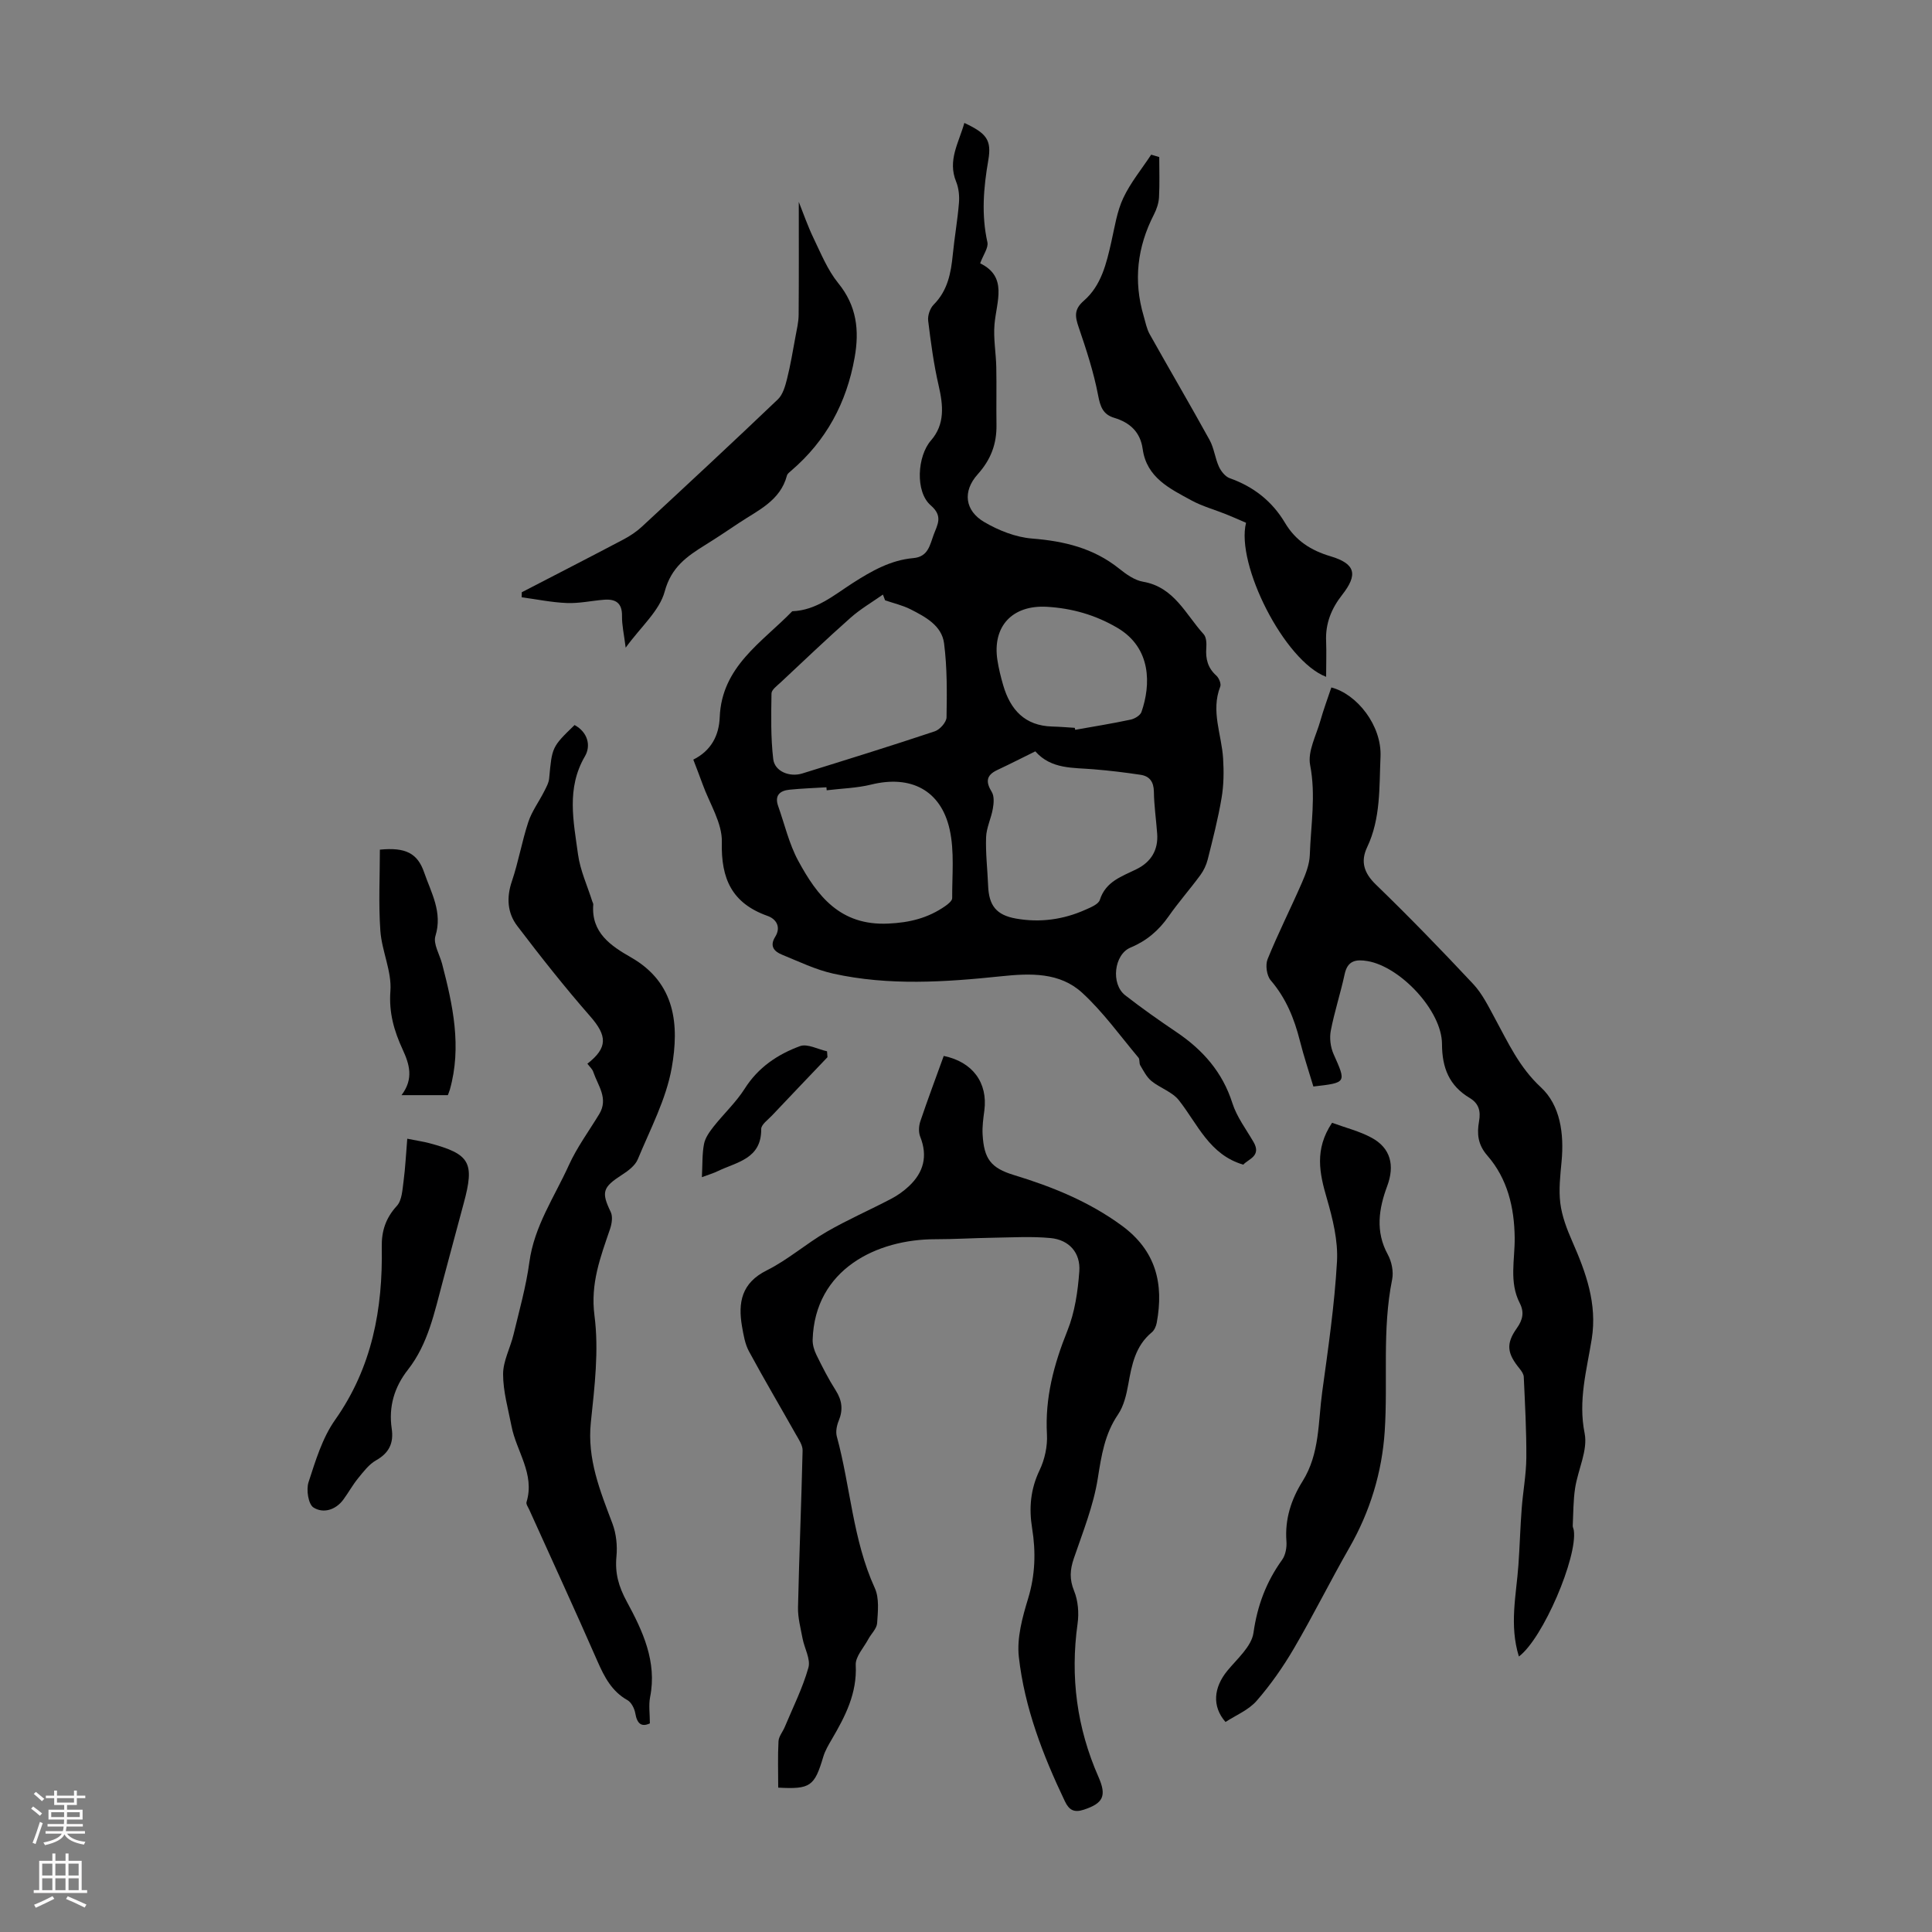 <svg enable-background="new 0 0 400 400" viewBox="0 0 400 400" xmlns="http://www.w3.org/2000/svg"><rect x="0" y="0" width="400" height="400" fill="#808080" stroke="none"/><g fill="#000001"><path d="m199.66 25.45c4.61 2.17 5.68 3.52 4.95 7.76-.98 5.67-1.45 11.24-.18 16.94.25 1.14-.85 2.58-1.5 4.37 5.76 2.79 3.38 7.86 2.97 12.65-.25 2.92.31 5.9.37 8.85.08 3.98-.02 7.96.04 11.94.06 3.95-1.16 7.2-3.89 10.24-3.18 3.54-2.65 7.54 1.37 9.89 2.97 1.74 6.5 3.14 9.89 3.41 6.65.53 12.73 1.98 18.03 6.23 1.46 1.17 3.19 2.41 4.95 2.71 6.46 1.11 8.81 6.77 12.55 10.87.56.62.61 1.9.54 2.85-.17 2.26.31 4.13 2.07 5.71.55.49 1.05 1.7.82 2.28-1.99 5.08.29 9.92.59 14.87.17 2.73.14 5.53-.32 8.21-.72 4.28-1.81 8.51-2.87 12.73-.29 1.15-.84 2.3-1.54 3.25-2.12 2.88-4.5 5.58-6.55 8.51s-4.55 5.07-7.88 6.46c-3.43 1.42-4.12 7.54-1.11 9.88 3.43 2.68 7.01 5.19 10.62 7.63 5.44 3.67 9.52 8.26 11.57 14.7.91 2.86 2.84 5.4 4.38 8.05 1.7 2.93-1.11 3.53-2.12 4.69-7.03-2.06-9.43-8.38-13.34-13.34-1.37-1.74-3.89-2.52-5.68-3.98-.99-.81-1.63-2.1-2.31-3.24-.27-.45-.06-1.23-.38-1.6-3.81-4.54-7.3-9.43-11.63-13.41-4.67-4.29-10.74-4.07-16.83-3.43-11.57 1.21-23.22 1.99-34.72-.55-3.66-.81-7.14-2.51-10.65-3.94-1.6-.65-2.57-1.77-1.38-3.67 1.28-2.05.21-3.71-1.58-4.34-7.34-2.61-9.66-7.65-9.46-15.29.1-3.95-2.55-7.98-3.98-11.97-.6-1.67-1.25-3.31-1.93-5.1 3.72-1.85 5.32-5.02 5.47-8.76.41-10.53 8.76-15.51 15.02-21.96 4.99-.18 8.63-3.34 12.51-5.83 3.9-2.5 7.86-4.76 12.55-5.17 3.09-.27 3.42-2.7 4.22-4.85.79-2.11 1.97-3.84-.6-6.06-3.29-2.84-2.78-10.23.03-13.44 2.94-3.37 2.54-7.27 1.6-11.36-1.02-4.41-1.62-8.92-2.17-13.42-.13-1.07.37-2.58 1.13-3.34 2.92-2.93 3.59-6.56 3.97-10.41.35-3.56.98-7.08 1.27-10.64.12-1.45-.04-3.07-.58-4.41-1.81-4.43.53-8.01 1.7-12.17zm14.69 130.11c-2.68 1.32-5.27 2.64-7.89 3.87-2.28 1.08-2.41 2.44-1.13 4.53.54.88.43 2.32.23 3.45-.34 2-1.33 3.94-1.4 5.92-.12 3.34.29 6.7.42 10.05.16 4.12 1.71 6.08 5.77 6.8 4.97.88 9.8.22 14.4-1.84 1.1-.49 2.67-1.12 2.96-2.03 1.23-3.86 4.58-4.85 7.64-6.38 2.97-1.48 4.48-3.95 4.23-7.33-.21-2.9-.64-5.79-.68-8.69-.03-2.05-.89-3.22-2.78-3.5-3.19-.48-6.4-.87-9.61-1.13-4.32-.38-8.83.04-12.16-3.72zm-31.1-31.27c-.15-.4-.3-.79-.45-1.19-2.24 1.58-4.65 2.98-6.69 4.79-4.94 4.37-9.71 8.93-14.53 13.44-.72.67-1.84 1.48-1.85 2.24-.07 4.53-.17 9.11.36 13.59.3 2.56 3.39 3.79 6.01 2.98 9.17-2.85 18.34-5.69 27.44-8.73 1.05-.35 2.41-1.88 2.43-2.89.09-5.11.14-10.27-.51-15.32-.48-3.7-3.88-5.49-6.96-7.06-1.65-.83-3.5-1.25-5.25-1.85zm-12.09 39.33c-.02-.21-.04-.42-.06-.62-2.55.16-5.11.24-7.66.5-1.99.2-3.11 1.2-2.33 3.39 1.34 3.78 2.25 7.79 4.13 11.28 3.96 7.32 8.69 13.5 18.63 13.05 4.52-.2 8.29-1.16 11.84-3.63.59-.41 1.43-1.09 1.43-1.64-.03-4.75.49-9.65-.52-14.2-1.82-8.19-8.1-11.32-16.22-9.32-2.99.74-6.15.81-9.24 1.19zm51.36-12.93c.03.14.06.28.09.41 3.83-.68 7.68-1.3 11.48-2.11.84-.18 1.99-.87 2.24-1.59 1.94-5.58 2.12-13.23-4.98-17.41-4.54-2.67-9.39-4.06-14.62-4.36-7.12-.4-11.3 4.02-10.23 11.02.27 1.76.7 3.5 1.2 5.22 1.48 5.08 4.48 8.39 10.14 8.55 1.56.04 3.12.17 4.68.27z"/><path d="m161.12 370.11c0-3.37-.11-6.49.06-9.6.05-1 .87-1.94 1.29-2.94 1.7-4.08 3.71-8.07 4.9-12.29.5-1.76-.82-4.01-1.21-6.06-.4-2.14-.99-4.3-.94-6.44.24-10.83.7-21.65.95-32.48.02-1.1-.8-2.28-1.39-3.32-3.23-5.73-6.58-11.4-9.71-17.19-.83-1.53-1.13-3.39-1.44-5.14-.86-4.97-.12-9.03 5.13-11.64 4.37-2.18 8.14-5.52 12.39-7.98 4.32-2.5 8.92-4.5 13.34-6.82 1.33-.69 2.6-1.6 3.69-2.62 3.05-2.86 3.94-6.23 2.34-10.25-.37-.93-.3-2.23.03-3.2 1.53-4.54 3.22-9.03 4.84-13.52 6 1.23 9.15 5.57 8.41 11.29-.22 1.66-.46 3.34-.36 5 .29 5.04 1.72 6.92 6.48 8.37 7.95 2.42 15.52 5.48 22.32 10.46 7.09 5.19 8.75 12.02 7.25 20.12-.13.72-.5 1.56-1.04 2-3.39 2.81-4.13 6.71-4.85 10.74-.39 2.16-.93 4.5-2.13 6.26-2.76 4.05-3.43 8.48-4.18 13.2-.89 5.66-3.1 11.13-4.97 16.61-.8 2.35-.92 4.31.06 6.71.83 2.03 1.03 4.58.72 6.78-1.54 11.02-.15 21.57 4.33 31.74 1.75 3.97.93 5.46-3.02 6.77-2.05.68-3.08.07-3.94-1.74-4.55-9.53-8.35-19.37-9.53-29.88-.44-3.92.73-8.2 1.92-12.09 1.48-4.87 1.62-9.65.83-14.54-.68-4.19-.34-8.1 1.55-12.04 1.06-2.21 1.65-4.94 1.52-7.38-.43-7.58 1.43-14.52 4.23-21.48 1.54-3.83 2.17-8.16 2.47-12.31.28-3.85-2.13-6.51-5.92-6.88-3.96-.38-7.98-.13-11.97-.07-3.98.06-7.96.31-11.93.31-12.09-.01-24.94 6.21-25.39 20.8-.03 1.04.31 2.19.78 3.14 1.23 2.51 2.5 5.01 4 7.36 1.32 2.08 1.55 4.03.61 6.3-.4.97-.65 2.24-.39 3.22 2.84 10.41 3.3 21.4 7.87 31.41.95 2.08.64 4.84.48 7.26-.08 1.14-1.22 2.18-1.82 3.3-.95 1.78-2.7 3.63-2.61 5.37.3 5.86-2.17 10.62-4.96 15.38-.67 1.15-1.37 2.32-1.75 3.58-1.83 6.16-2.68 6.78-9.34 6.42z"/><path d="m314.47 342.96c-2.02-6.53-.54-12.72-.1-18.91.28-3.9.38-7.81.68-11.71.26-3.51.93-7 .96-10.51.04-5.59-.28-11.18-.53-16.76-.03-.58-.46-1.21-.86-1.7-2.58-3.16-2.88-5.13-.59-8.36 1.26-1.77 1.58-3.34.62-5.21-2.24-4.36-1-8.99-1.05-13.53-.07-6.28-1.49-12.24-5.67-17.03-1.99-2.28-2.16-4.55-1.71-7.08.38-2.13-.05-3.71-1.94-4.84-4.23-2.53-5.72-6.22-5.73-11.17-.02-6.9-8.64-16.03-15.44-17.17-2.33-.39-4.1-.15-4.71 2.69-.84 3.92-2.11 7.76-2.87 11.7-.3 1.53-.07 3.41.56 4.84 2.66 5.98 2.76 5.94-4.17 6.74-.92-3.09-1.98-6.24-2.79-9.45-1.16-4.61-2.88-8.85-6.04-12.53-.83-.97-1.14-3.17-.65-4.38 2.17-5.35 4.79-10.52 7.1-15.82.79-1.82 1.57-3.8 1.64-5.74.21-6.19 1.29-12.32.07-18.63-.55-2.82 1.26-6.13 2.12-9.18.65-2.32 1.5-4.58 2.27-6.89 5.29 1.36 10.47 7.87 10.18 14.35-.28 6.29.07 12.75-2.77 18.73-1.4 2.96-.67 5.33 1.82 7.74 6.9 6.68 13.59 13.58 20.15 20.59 1.87 2 3.14 4.62 4.47 7.07 2.75 5.05 5.04 10.14 9.53 14.3 4.04 3.74 4.82 9.63 4.29 15.34-.27 2.89-.62 5.85-.26 8.69.34 2.67 1.35 5.33 2.45 7.83 2.85 6.48 5.22 12.96 4.05 20.26-1.03 6.44-2.84 12.7-1.47 19.52.7 3.51-1.38 7.52-1.97 11.35-.39 2.55-.36 5.17-.49 7.76-.02.32.17.65.22.98.8 5.53-6.37 22.39-11.37 26.12z"/><path d="m121.61 220.23c4.29-3.34 4.09-5.81.58-9.82-5.28-6.03-10.26-12.34-15.11-18.72-2.03-2.67-2.25-5.86-1.1-9.23 1.36-4.01 2.07-8.24 3.4-12.27.73-2.22 2.2-4.19 3.27-6.31.44-.87.97-1.8 1.05-2.74.6-6.47.56-6.48 5.26-11.03 2.73 1.48 3.43 4.27 2.15 6.46-3.89 6.64-2.36 13.5-1.44 20.3.45 3.33 1.94 6.52 2.96 9.77.07.21.22.43.2.64-.47 5.84 3.68 8.57 7.82 10.94 9.28 5.31 9.97 14.07 8.43 22.82-1.15 6.54-4.45 12.73-7.03 18.97-.54 1.31-1.99 2.4-3.27 3.22-4.04 2.6-4.31 3.6-2.33 7.71.45.94.22 2.43-.15 3.52-1.98 5.81-4.09 11.26-3.22 17.92.94 7.22.02 14.76-.75 22.09-.8 7.61 1.92 14.21 4.48 21 .78 2.08 1.03 4.55.82 6.78-.33 3.47.43 6.19 2.16 9.38 3.25 5.99 6.27 12.38 4.81 19.72-.33 1.68-.05 3.49-.05 5.46-1.7.79-2.64.13-3.02-2.09-.17-.99-.81-2.26-1.62-2.72-3.25-1.83-4.77-4.78-6.2-8.03-4.61-10.53-9.42-20.96-14.15-31.44-.23-.5-.68-1.12-.55-1.54 1.78-5.82-2.1-10.49-3.11-15.73-.69-3.57-1.74-7.17-1.74-10.76 0-2.73 1.5-5.44 2.16-8.2 1.19-4.97 2.6-9.93 3.28-14.98 1-7.45 5.19-13.5 8.17-20.07 1.68-3.71 4.16-7.07 6.29-10.58 1.96-3.23-.25-5.88-1.21-8.69-.18-.62-.74-1.09-1.24-1.75z"/><path d="m275.79 232.46c2.83 1.04 5.69 1.74 8.19 3.1 3.98 2.15 4.8 5.77 3.23 9.99-1.74 4.67-2.5 9.41.12 14.19.8 1.46 1.22 3.54.9 5.15-2.11 10.43-.85 20.99-1.54 31.45-.56 8.48-3.02 16.59-7.31 24.08-3.94 6.88-7.47 14-11.47 20.84-2.24 3.83-4.82 7.53-7.73 10.87-1.67 1.92-4.31 2.99-6.45 4.39-2.85-3.26-2.45-7.15.37-10.6 2.04-2.49 5.02-5.04 5.42-7.87.8-5.66 2.65-10.55 5.93-15.11.72-1 .99-2.59.89-3.86-.34-4.57.99-8.66 3.35-12.42 3.57-5.7 3.2-12.23 4.06-18.48 1.23-8.97 2.55-17.97 3.06-27 .24-4.31-.88-8.83-2.1-13.05-1.52-5.2-2.61-10.15 1.08-15.67z"/><path d="m274.56 140.13c-8.67-3.31-18.73-23.32-16.58-31.89-1.34-.58-2.73-1.21-4.14-1.77-2.38-.96-4.91-1.64-7.15-2.86-4.48-2.44-9.29-4.71-10.11-10.65-.49-3.52-2.64-5.47-5.88-6.45-2.34-.7-2.9-2.3-3.35-4.68-.91-4.78-2.45-9.47-4.03-14.1-.76-2.22-.97-3.69 1.07-5.46 3.63-3.15 4.69-7.73 5.71-12.24.69-3.05 1.15-6.24 2.46-9.03 1.5-3.19 3.82-6 5.78-8.98.56.17 1.11.33 1.67.5 0 2.78.1 5.57-.05 8.35-.07 1.19-.49 2.44-1.04 3.52-3.47 6.75-4.3 13.75-2.13 21.06.37 1.26.61 2.61 1.24 3.74 4.1 7.32 8.35 14.55 12.4 21.9.93 1.69 1.13 3.77 1.94 5.54.44.95 1.31 2.05 2.24 2.38 4.94 1.75 8.78 4.77 11.45 9.26 2.17 3.65 5.33 5.69 9.41 6.9 5.18 1.55 5.72 3.77 2.4 8-2.23 2.84-3.48 5.94-3.31 9.6.09 2.35 0 4.7 0 7.36z"/><path d="m165.38 41.8c.9 2.25 1.83 4.96 3.06 7.52 1.54 3.19 2.91 6.59 5.1 9.29 3.84 4.71 4.41 9.78 3.4 15.43-1.66 9.36-5.89 17.22-13.14 23.42-.33.29-.77.61-.87.99-1.38 5.24-5.99 7.19-9.93 9.82-2.32 1.55-4.65 3.11-7.02 4.58-3.77 2.35-7 4.57-8.36 9.61-1.08 4.01-4.92 7.28-8.08 11.63-.34-2.74-.79-4.65-.76-6.55.05-2.73-1.35-3.56-3.72-3.37-2.56.2-5.13.78-7.67.68-3.14-.12-6.25-.77-9.38-1.19.01-.35.01-.7.02-1.04 7.01-3.63 14.04-7.23 21.03-10.92 1.36-.72 2.7-1.6 3.82-2.64 9.43-8.74 18.86-17.49 28.16-26.37 1.05-1 1.53-2.75 1.91-4.25.72-2.87 1.2-5.8 1.74-8.72.28-1.51.65-3.04.66-4.56.06-7.82.03-15.64.03-23.36z"/><path d="m84.32 235.76c2.33.46 3.43.62 4.49.9 8.52 2.26 9.5 4 7.19 12.49-1.47 5.39-2.88 10.79-4.34 16.19-1.72 6.35-3 12.88-7.2 18.24-2.82 3.6-4.03 7.65-3.36 12.2.44 2.97-.52 5.03-3.23 6.56-1.48.83-2.62 2.36-3.73 3.72-1.13 1.38-1.99 2.97-3.05 4.41-1.62 2.2-4.2 2.91-6.19 1.64-1.07-.68-1.53-3.69-1.02-5.24 1.45-4.44 2.85-9.15 5.5-12.9 7.66-10.86 9.89-22.95 9.66-35.8-.06-3.28.81-5.98 3.12-8.5 1.08-1.17 1.15-3.38 1.4-5.16.36-2.75.49-5.53.76-8.75z"/><path d="m92.72 226.74c-3.22 0-6.14 0-9.59 0 2.57-3.39 1.64-6.4.24-9.44-1.77-3.84-2.88-7.61-2.54-12.13.3-4.07-1.78-8.26-2.08-12.45-.4-5.61-.1-11.27-.1-16.81 5.33-.52 7.8.74 9.17 4.73 1.45 4.21 3.85 8.21 2.33 13.15-.5 1.62.87 3.82 1.38 5.75 2.24 8.58 4.1 17.18 1.61 26.05-.15.51-.37 1-.42 1.15z"/><path d="m145.32 243.72c.14-2.68.04-4.83.44-6.88.25-1.27 1.12-2.49 1.95-3.55 2.11-2.68 4.67-5.05 6.48-7.9 2.79-4.41 6.82-7.1 11.44-8.8 1.53-.56 3.72.66 5.6 1.07.03.41.06.81.09 1.22-3.83 4.02-7.67 8.03-11.48 12.07-.84.89-2.25 1.88-2.24 2.81.06 6.18-5.04 6.81-8.97 8.7-.89.44-1.84.71-3.31 1.26z"/></g><path d="m6.44 374.46.42-.45c.65.47 1.27.95 1.85 1.44l-.45.49c-.65-.56-1.25-1.06-1.82-1.48m.93 7.33-.63-.26c.55-1.36 1.05-2.8 1.52-4.33.19.1.38.19.59.27-.46 1.29-.95 2.73-1.48 4.32m-.38-10.38.44-.42c.43.34 1.01.82 1.74 1.44l-.49.49c-.53-.51-1.09-1.01-1.69-1.51m2.5.35h1.72v-1.04h.59v1.04h3.52v-1.04h.59v1.04h1.75v.53h-1.75v1.42h-2.03v.97h3.22v2.03h-3.24c0 .35-.01.66-.03.93h3.32v.53h-3.37c-.03.27-.08.58-.15.94h3.96v.53h-3.71c.67.92 1.93 1.48 3.79 1.68-.13.24-.23.44-.29.59-2.13-.38-3.48-1.08-4.04-2.12-.43.97-1.77 1.72-4.03 2.23-.09-.19-.2-.37-.33-.55 2.1-.42 3.37-1.03 3.81-1.83h-3.36v-.53h3.58c.08-.29.13-.61.16-.94h-3.33v-.53h3.39c.02-.27.04-.58.04-.93h-3.23v-2.03h3.25v-.97h-2.07v-1.42h-1.73zm1.12 3.44v1h2.65c.01-.3.02-.44.01-.4v-.25-.35zm1.19-2h3.52v-.91h-3.52zm4.71 2h-2.63v.59c0 .15-.01.28-.01.4h2.64z" fill="#fbfafa"/><path d="m13.56 383.74h.63v1.52h2.72v6.07h1.13v.6h-11.06v-.6h1.13v-6.07h2.73v-1.52h.63v1.52h2.1v-1.52zm-2.69 8.83.38.56c-1.24.63-2.53 1.25-3.85 1.85-.1-.21-.21-.42-.34-.63 1.36-.55 2.63-1.15 3.81-1.78m-2.13-4.27h2.1v-2.45h-2.1zm0 3.04h2.1v-2.46h-2.1zm2.72-3.04h2.1v-2.45h-2.1zm0 3.04h2.1v-2.46h-2.1zm6.07 3.6c-1.41-.71-2.7-1.3-3.86-1.78l.35-.56c1.45.62 2.75 1.19 3.88 1.72zm-1.25-9.09h-2.1v2.45h2.1zm-2.09 5.49h2.1v-2.46h-2.1z" fill="#fbfafa"/></svg>